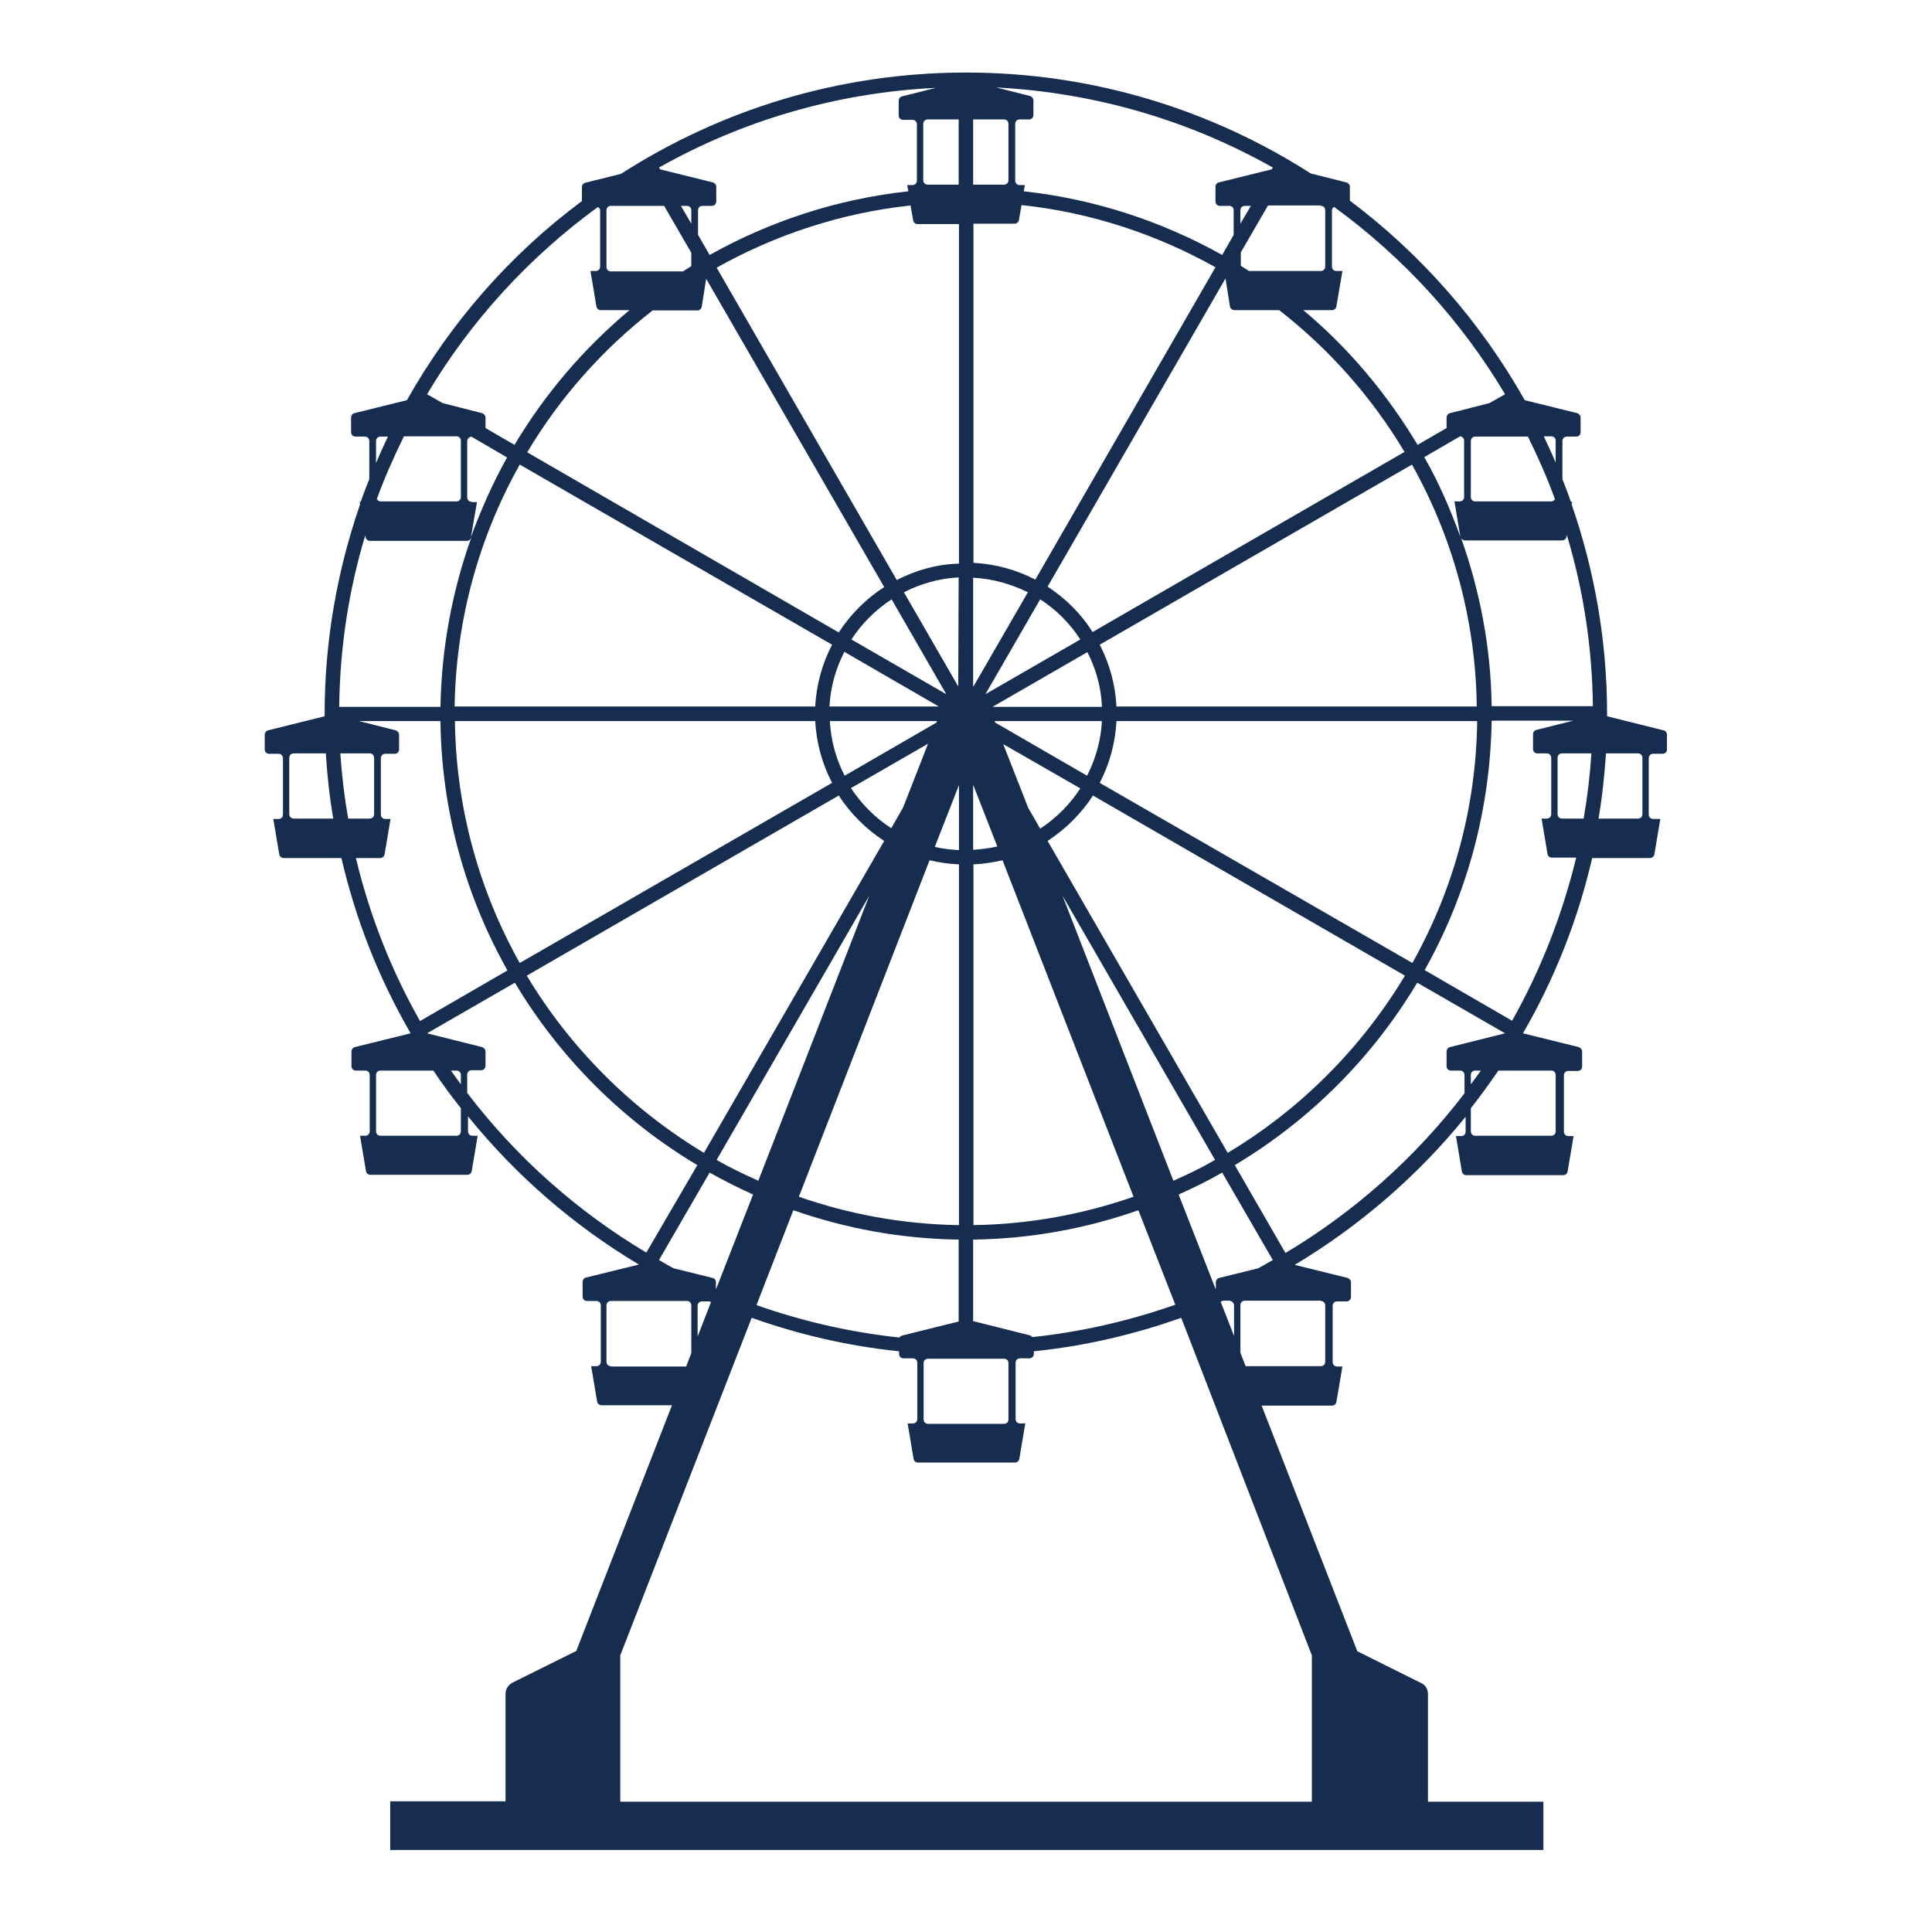 <svg xmlns="http://www.w3.org/2000/svg" xmlns:xlink="http://www.w3.org/1999/xlink" width="100" zoomAndPan="magnify" viewBox="0 0 75 75" height="100" preserveAspectRatio="xMidYMid meet" version="1.0"><defs><clipPath id="ec93fedc3d"><path d="M 10.23 2.816 L 64.98 2.816 L 64.98 71.816 L 10.23 71.816 Z M 10.23 2.816 " clip-rule="nonzero"/></clipPath></defs><g clip-path="url(#ec93fedc3d)"><path fill="#172d4f" d="M 64.582 28.352 L 62.387 27.805 C 62.387 27.773 62.387 27.746 62.387 27.715 C 62.387 24.871 61.895 22.137 61.012 19.582 L 61.027 19.48 L 60.984 19.48 C 60.883 19.191 60.766 18.887 60.652 18.598 L 60.652 17.125 C 60.652 17.023 60.723 16.949 60.824 16.949 L 61.188 16.949 C 61.289 16.949 61.359 16.879 61.359 16.777 L 61.359 16.215 C 61.359 16.125 61.301 16.07 61.23 16.039 L 59.191 15.535 C 57.488 12.516 55.176 9.871 52.402 7.789 L 52.402 7.254 C 52.402 7.168 52.344 7.109 52.27 7.082 L 50.883 6.734 C 47.023 4.262 42.43 2.816 37.5 2.816 C 32.574 2.816 27.98 4.262 24.105 6.75 L 22.719 7.094 C 22.648 7.109 22.59 7.184 22.59 7.27 L 22.59 7.805 C 19.812 9.871 17.504 12.5 15.797 15.535 L 13.758 16.039 C 13.688 16.055 13.629 16.125 13.629 16.215 L 13.629 16.777 C 13.629 16.879 13.703 16.949 13.805 16.949 L 14.164 16.949 C 14.266 16.949 14.336 17.023 14.336 17.125 L 14.336 18.598 C 14.223 18.887 14.105 19.176 14.004 19.48 L 13.961 19.48 L 13.977 19.582 C 13.094 22.137 12.602 24.871 12.602 27.715 C 12.602 27.746 12.602 27.773 12.602 27.805 L 10.406 28.352 C 10.336 28.367 10.277 28.438 10.277 28.527 L 10.277 29.09 C 10.277 29.191 10.348 29.262 10.449 29.262 L 10.812 29.262 C 10.914 29.262 10.984 29.336 10.984 29.438 L 10.984 31.617 C 10.984 31.719 10.914 31.793 10.812 31.793 L 10.609 31.793 L 10.84 33.164 C 10.855 33.25 10.926 33.309 11.016 33.309 L 13.254 33.309 C 13.816 35.738 14.727 38.02 15.941 40.113 L 13.773 40.648 C 13.703 40.664 13.645 40.734 13.645 40.824 L 13.645 41.387 C 13.645 41.488 13.715 41.559 13.816 41.559 L 14.18 41.559 C 14.281 41.559 14.352 41.633 14.352 41.734 L 14.352 43.914 C 14.352 44.016 14.281 44.09 14.18 44.09 L 13.977 44.09 L 14.207 45.461 C 14.223 45.547 14.293 45.605 14.379 45.605 L 18.137 45.605 C 18.227 45.605 18.297 45.547 18.312 45.461 L 18.543 44.09 L 18.34 44.09 C 18.238 44.09 18.168 44.016 18.168 43.914 L 18.168 43.336 C 20.016 45.621 22.258 47.57 24.801 49.09 L 22.746 49.594 C 22.676 49.609 22.617 49.68 22.617 49.77 L 22.617 50.332 C 22.617 50.434 22.691 50.504 22.793 50.504 L 23.152 50.504 C 23.254 50.504 23.324 50.578 23.324 50.68 L 23.324 52.859 C 23.324 52.961 23.254 53.035 23.152 53.035 L 22.949 53.035 L 23.18 54.406 C 23.195 54.492 23.27 54.551 23.355 54.551 L 26.086 54.551 L 22.371 64.09 L 19.902 65.316 C 19.727 65.402 19.625 65.578 19.625 65.75 L 19.625 69.926 L 15.148 69.926 L 15.148 72.18 L 59.914 72.18 L 59.914 69.941 L 55.434 69.941 L 55.434 65.766 C 55.434 65.578 55.336 65.402 55.16 65.332 L 52.691 64.102 L 48.977 54.566 L 51.707 54.566 C 51.793 54.566 51.867 54.508 51.879 54.422 L 52.113 53.047 L 51.91 53.047 C 51.809 53.047 51.734 52.977 51.734 52.875 L 51.734 50.691 C 51.734 50.59 51.809 50.52 51.91 50.52 L 52.27 50.52 C 52.371 50.52 52.445 50.445 52.445 50.348 L 52.445 49.781 C 52.445 49.695 52.387 49.637 52.312 49.609 L 50.262 49.102 C 52.789 47.586 55.047 45.637 56.895 43.352 L 56.895 43.93 C 56.895 44.031 56.824 44.102 56.723 44.102 L 56.52 44.102 L 56.75 45.477 C 56.766 45.562 56.836 45.621 56.922 45.621 L 60.68 45.621 C 60.766 45.621 60.84 45.562 60.855 45.477 L 61.086 44.102 L 60.883 44.102 C 60.781 44.102 60.711 44.031 60.711 43.93 L 60.711 41.746 C 60.711 41.648 60.781 41.574 60.883 41.574 L 61.246 41.574 C 61.344 41.574 61.418 41.504 61.418 41.402 L 61.418 40.824 C 61.418 40.734 61.359 40.68 61.289 40.648 L 59.121 40.113 C 60.336 38.02 61.246 35.738 61.809 33.309 L 64.047 33.309 C 64.133 33.309 64.207 33.25 64.223 33.164 L 64.453 31.793 L 64.18 31.793 C 64.078 31.793 64.004 31.719 64.004 31.617 L 64.004 29.438 C 64.004 29.336 64.078 29.262 64.18 29.262 L 64.539 29.262 C 64.641 29.262 64.711 29.191 64.711 29.09 L 64.711 28.527 C 64.711 28.438 64.656 28.367 64.582 28.352 Z M 60.219 16.938 C 60.32 16.938 60.391 17.008 60.391 17.109 L 60.391 17.961 C 60.246 17.613 60.09 17.281 59.93 16.938 Z M 59.309 16.938 C 59.699 17.73 60.059 18.539 60.363 19.379 C 60.336 19.422 60.289 19.465 60.219 19.465 L 57.27 19.465 C 57.168 19.465 57.098 19.395 57.098 19.293 L 57.098 17.125 C 57.098 17.023 57.168 16.949 57.27 16.949 L 59.309 16.949 Z M 51.879 10.52 C 51.777 10.52 51.707 10.449 51.707 10.348 L 51.707 8.164 C 51.707 8.105 51.734 8.062 51.793 8.035 C 54.469 9.984 56.734 12.457 58.426 15.305 L 57.82 15.648 L 56.289 16.039 C 56.215 16.055 56.156 16.125 56.156 16.215 L 56.156 16.617 L 55.031 17.27 C 53.844 15.289 52.355 13.512 50.594 12.039 L 51.707 12.039 C 51.793 12.039 51.867 11.98 51.879 11.895 L 52.113 10.52 Z M 56.691 20.836 C 56.301 19.77 55.855 18.727 55.289 17.746 L 56.68 16.938 C 56.766 16.949 56.836 17.008 56.836 17.109 L 56.836 19.293 C 56.836 19.395 56.766 19.465 56.664 19.465 L 56.461 19.465 Z M 47.328 49.609 C 47.258 49.625 47.199 49.695 47.199 49.781 L 47.199 50.027 C 47.199 50.027 47.184 50.027 47.184 50.027 L 45.754 46.371 C 46.332 46.113 46.895 45.836 47.445 45.52 L 49.41 48.914 C 49.223 49.016 49.035 49.133 48.848 49.234 Z M 47.906 50.68 L 47.906 51.863 L 47.387 50.535 C 47.414 50.52 47.445 50.504 47.473 50.492 L 47.719 50.492 C 47.82 50.504 47.906 50.578 47.906 50.68 Z M 45.551 45.836 L 41.246 34.77 L 47.168 45.027 C 46.648 45.332 46.113 45.59 45.551 45.836 Z M 40.668 32.645 C 41.375 32.18 41.969 31.59 42.43 30.883 L 54.539 37.875 C 52.848 40.691 50.48 43.062 47.66 44.754 Z M 41.938 24.824 L 38.254 26.949 L 40.379 23.266 C 41.012 23.672 41.535 24.203 41.938 24.824 Z M 40.668 22.773 L 47.574 10.809 L 47.746 11.895 C 47.762 11.98 47.836 12.039 47.922 12.039 L 49.656 12.039 C 51.605 13.555 53.254 15.418 54.523 17.543 L 42.414 24.535 C 41.969 23.828 41.375 23.238 40.668 22.773 Z M 42.211 25.316 C 42.547 25.969 42.746 26.676 42.777 27.441 L 38.527 27.441 Z M 42.777 27.992 C 42.734 28.758 42.531 29.465 42.199 30.113 L 38.629 28.047 L 38.613 27.992 Z M 41.938 30.605 C 41.535 31.227 41 31.762 40.379 32.168 L 39.914 31.359 L 38.945 28.887 Z M 42.691 30.391 C 43.066 29.668 43.297 28.859 43.34 27.992 L 57.344 27.992 C 57.301 31.402 56.391 34.594 54.828 37.383 Z M 43.34 27.426 C 43.297 26.559 43.066 25.75 42.691 25.027 L 54.812 18.035 C 56.375 20.824 57.285 24.031 57.328 27.426 Z M 51.273 7.992 C 51.375 7.992 51.445 8.062 51.445 8.164 L 51.445 10.348 C 51.445 10.449 51.375 10.52 51.273 10.52 L 48.484 10.52 C 48.383 10.449 48.27 10.391 48.168 10.316 L 48.168 9.797 L 49.223 7.977 L 51.273 7.977 Z M 48.152 8.684 L 48.152 8.164 C 48.152 8.062 48.223 7.992 48.324 7.992 L 48.559 7.992 Z M 49.41 6.504 L 49.367 6.574 L 47.312 7.082 C 47.242 7.094 47.184 7.168 47.184 7.254 L 47.184 7.816 C 47.184 7.918 47.258 7.992 47.355 7.992 L 47.719 7.992 C 47.82 7.992 47.891 8.062 47.891 8.164 L 47.891 9.117 L 47.445 9.898 C 45.117 8.598 42.516 7.73 39.742 7.426 L 39.785 7.184 L 39.582 7.184 C 39.48 7.184 39.41 7.109 39.41 7.008 L 39.41 4.812 C 39.41 4.711 39.48 4.637 39.582 4.637 L 39.945 4.637 C 40.047 4.637 40.117 4.566 40.117 4.465 L 40.117 3.902 C 40.117 3.816 40.059 3.758 39.988 3.727 L 38.672 3.395 C 42.559 3.598 46.203 4.695 49.41 6.504 Z M 37.777 4.637 L 38.977 4.637 C 39.078 4.637 39.148 4.711 39.148 4.812 L 39.148 6.992 C 39.148 7.094 39.078 7.168 38.977 7.168 L 37.777 7.168 Z M 37.777 8.684 L 39.379 8.684 C 39.469 8.684 39.539 8.625 39.555 8.539 L 39.656 7.961 C 42.371 8.25 44.914 9.105 47.184 10.375 L 40.191 22.5 C 39.469 22.125 38.656 21.895 37.789 21.848 L 37.789 8.684 Z M 37.777 22.426 C 38.543 22.469 39.25 22.672 39.902 22.992 L 37.789 26.648 C 37.789 26.648 37.777 26.648 37.777 26.648 Z M 37.777 30.461 L 38.715 32.859 C 38.414 32.934 38.094 32.961 37.777 32.992 Z M 37.777 33.555 C 38.168 33.539 38.543 33.48 38.918 33.395 L 44.004 46.457 C 42.055 47.137 39.957 47.527 37.789 47.559 L 37.789 33.555 Z M 37.777 48.121 C 40.031 48.09 42.184 47.688 44.191 46.98 L 45.625 50.648 C 43.859 51.27 41.996 51.703 40.074 51.906 C 40.047 51.879 40.016 51.848 39.973 51.836 L 37.777 51.285 Z M 38.977 52.746 C 39.078 52.746 39.148 52.816 39.148 52.918 L 39.148 55.102 C 39.148 55.203 39.078 55.273 38.977 55.273 L 36.027 55.273 C 35.926 55.273 35.855 55.203 35.855 55.102 L 35.855 52.918 C 35.855 52.816 35.926 52.746 36.027 52.746 Z M 27.66 49.609 L 26.145 49.234 C 25.957 49.133 25.77 49.031 25.582 48.914 L 27.547 45.52 C 28.094 45.824 28.656 46.113 29.234 46.371 L 27.805 50.027 C 27.805 50.027 27.793 50.027 27.793 50.027 L 27.793 49.781 C 27.793 49.695 27.746 49.625 27.66 49.609 Z M 27.602 50.547 L 27.082 51.879 L 27.082 50.691 C 27.082 50.59 27.156 50.52 27.258 50.52 L 27.504 50.52 C 27.547 50.52 27.574 50.535 27.602 50.547 Z M 18.312 19.48 C 18.211 19.48 18.137 19.406 18.137 19.305 L 18.137 17.125 C 18.137 17.039 18.211 16.965 18.297 16.949 L 19.684 17.758 C 19.137 18.742 18.672 19.781 18.281 20.852 L 18.516 19.492 L 18.312 19.492 Z M 20.176 18.035 L 32.301 25.027 C 31.926 25.75 31.691 26.559 31.648 27.426 L 17.648 27.426 C 17.703 24.016 18.613 20.824 20.176 18.035 Z M 27.07 12.051 C 27.156 12.051 27.227 11.992 27.242 11.906 L 27.414 10.824 L 34.324 22.789 C 33.613 23.25 33.023 23.844 32.559 24.551 L 20.465 17.559 C 21.734 15.434 23.383 13.57 25.336 12.051 Z M 26.836 8.684 L 26.434 7.992 L 26.664 7.992 C 26.766 7.992 26.836 8.062 26.836 8.164 Z M 36.445 27.426 L 32.199 27.426 C 32.242 26.66 32.445 25.953 32.777 25.305 Z M 33.051 24.824 C 33.457 24.203 33.992 23.672 34.613 23.266 L 36.734 26.949 Z M 36.375 27.992 L 36.359 28.047 L 32.789 30.113 C 32.457 29.465 32.258 28.758 32.215 27.992 Z M 36.027 28.871 L 35.059 31.344 L 34.598 32.152 C 33.977 31.746 33.441 31.215 33.035 30.594 Z M 36.086 33.395 C 36.445 33.48 36.836 33.539 37.227 33.555 L 37.227 47.559 C 35.047 47.527 32.965 47.137 31.012 46.457 Z M 36.289 32.875 L 37.227 30.477 L 37.227 33.004 C 36.895 32.977 36.578 32.949 36.289 32.875 Z M 37.199 26.648 L 35.09 22.992 C 35.738 22.66 36.445 22.457 37.215 22.414 L 37.199 26.648 C 37.215 26.648 37.215 26.648 37.199 26.648 Z M 34.812 22.516 L 27.82 10.391 C 30.09 9.117 32.648 8.266 35.348 7.977 L 35.449 8.555 C 35.465 8.641 35.535 8.699 35.625 8.699 L 37.227 8.699 L 37.227 21.879 C 36.348 21.906 35.551 22.137 34.812 22.516 Z M 31.648 27.992 C 31.691 28.859 31.926 29.668 32.301 30.391 L 20.176 37.383 C 18.613 34.594 17.703 31.387 17.66 27.992 Z M 32.559 30.883 C 33.023 31.59 33.613 32.18 34.324 32.645 L 27.328 44.754 C 24.512 43.062 22.141 40.691 20.449 37.875 Z M 27.82 45.027 L 33.746 34.77 L 29.438 45.836 C 28.891 45.59 28.34 45.332 27.82 45.027 Z M 30.797 46.98 C 32.82 47.688 34.973 48.09 37.215 48.121 L 37.215 51.301 L 35.016 51.848 C 34.973 51.863 34.945 51.879 34.914 51.922 C 32.992 51.719 31.129 51.285 29.367 50.664 Z M 37.215 7.168 L 36.012 7.168 C 35.914 7.168 35.84 7.094 35.84 6.992 L 35.84 4.812 C 35.84 4.711 35.914 4.637 36.012 4.637 L 37.215 4.637 Z M 36.332 3.41 L 35.016 3.742 C 34.945 3.758 34.887 3.828 34.887 3.914 L 34.887 4.48 C 34.887 4.582 34.957 4.652 35.059 4.652 L 35.422 4.652 C 35.523 4.652 35.594 4.727 35.594 4.828 L 35.594 7.008 C 35.594 7.109 35.523 7.184 35.422 7.184 L 35.219 7.184 L 35.262 7.426 C 32.473 7.73 29.871 8.598 27.547 9.898 L 27.098 9.117 L 27.098 8.164 C 27.098 8.062 27.168 7.992 27.27 7.992 L 27.633 7.992 C 27.734 7.992 27.805 7.918 27.805 7.816 L 27.805 7.254 C 27.805 7.168 27.746 7.109 27.676 7.082 L 25.625 6.574 L 25.582 6.504 C 28.789 4.695 32.445 3.598 36.332 3.41 Z M 23.543 8.164 C 23.543 8.062 23.613 7.992 23.715 7.992 L 25.781 7.992 L 26.836 9.812 L 26.836 10.332 C 26.734 10.402 26.621 10.461 26.52 10.535 L 23.715 10.535 C 23.613 10.535 23.543 10.461 23.543 10.359 Z M 23.211 8.035 C 23.254 8.062 23.297 8.105 23.297 8.164 L 23.297 10.348 C 23.297 10.449 23.227 10.52 23.125 10.52 L 22.922 10.52 L 23.152 11.895 C 23.168 11.98 23.238 12.039 23.324 12.039 L 24.438 12.039 C 22.66 13.527 21.156 15.289 19.973 17.27 L 18.848 16.617 L 18.848 16.215 C 18.848 16.125 18.789 16.07 18.715 16.039 L 17.184 15.648 L 16.578 15.305 C 18.27 12.457 20.535 9.984 23.211 8.035 Z M 17.719 16.938 C 17.82 16.938 17.891 17.008 17.891 17.109 L 17.891 19.293 C 17.891 19.395 17.82 19.465 17.719 19.465 L 14.77 19.465 C 14.715 19.465 14.668 19.422 14.625 19.379 C 14.93 18.539 15.293 17.73 15.68 16.938 Z M 14.598 17.125 C 14.598 17.023 14.668 16.949 14.77 16.949 L 15.059 16.949 C 14.902 17.281 14.742 17.629 14.598 17.977 Z M 11.402 31.777 C 11.305 31.777 11.23 31.703 11.23 31.602 L 11.23 29.422 C 11.23 29.32 11.305 29.246 11.402 29.246 L 12.648 29.246 C 12.703 30.102 12.793 30.953 12.938 31.777 Z M 14.18 20.781 L 14.191 20.852 C 14.207 20.938 14.281 20.996 14.367 20.996 L 18.125 20.996 C 18.211 20.996 18.27 20.938 18.297 20.867 C 17.559 22.934 17.141 25.129 17.098 27.441 L 13.168 27.441 C 13.195 25.113 13.543 22.891 14.18 20.781 Z M 13.211 29.246 L 14.352 29.246 C 14.453 29.246 14.523 29.32 14.523 29.422 L 14.523 31.602 C 14.523 31.703 14.453 31.777 14.352 31.777 L 13.516 31.777 C 13.371 30.953 13.27 30.102 13.211 29.246 Z M 13.816 33.309 L 14.758 33.309 C 14.844 33.309 14.914 33.25 14.93 33.164 L 15.16 31.793 L 14.957 31.793 C 14.859 31.793 14.785 31.719 14.785 31.617 L 14.785 29.438 C 14.785 29.336 14.859 29.262 14.957 29.262 L 15.32 29.262 C 15.422 29.262 15.492 29.191 15.492 29.09 L 15.492 28.527 C 15.492 28.438 15.438 28.383 15.363 28.352 L 13.934 27.992 L 17.098 27.992 C 17.141 31.504 18.082 34.797 19.699 37.672 L 16.305 39.637 C 15.191 37.672 14.352 35.547 13.816 33.309 Z M 17.891 43.914 C 17.891 44.016 17.82 44.09 17.719 44.09 L 14.77 44.09 C 14.668 44.09 14.598 44.016 14.598 43.914 L 14.598 41.734 C 14.598 41.633 14.668 41.559 14.77 41.559 L 16.824 41.559 C 17.156 42.066 17.516 42.543 17.891 43.02 Z M 17.891 42.094 C 17.762 41.922 17.633 41.734 17.504 41.559 L 17.719 41.559 C 17.82 41.559 17.891 41.633 17.891 41.734 Z M 18.137 42.426 L 18.137 41.719 C 18.137 41.617 18.211 41.547 18.312 41.547 L 18.672 41.547 C 18.773 41.547 18.848 41.473 18.848 41.371 L 18.848 40.824 C 18.848 40.734 18.789 40.68 18.715 40.648 L 16.578 40.113 L 19.988 38.148 C 21.723 41.055 24.164 43.496 27.07 45.23 L 25.09 48.625 C 22.402 47.023 20.031 44.914 18.137 42.426 Z M 23.715 53.035 C 23.613 53.035 23.543 52.961 23.543 52.859 L 23.543 50.68 C 23.543 50.578 23.613 50.504 23.715 50.504 L 26.664 50.504 C 26.766 50.504 26.836 50.578 26.836 50.68 L 26.836 52.527 L 26.637 53.047 L 23.715 53.047 Z M 50.926 64.262 L 50.926 69.941 L 24.078 69.941 L 24.078 64.262 L 29.18 51.156 C 31 51.805 32.922 52.254 34.902 52.457 L 34.902 52.559 C 34.902 52.656 34.973 52.73 35.074 52.73 L 35.434 52.73 C 35.535 52.73 35.609 52.801 35.609 52.902 L 35.609 55.086 C 35.609 55.188 35.535 55.258 35.434 55.258 L 35.234 55.258 L 35.465 56.633 C 35.48 56.719 35.551 56.777 35.637 56.777 L 39.395 56.777 C 39.48 56.777 39.555 56.719 39.57 56.633 L 39.801 55.258 L 39.598 55.258 C 39.496 55.258 39.426 55.188 39.426 55.086 L 39.426 52.902 C 39.426 52.801 39.496 52.73 39.598 52.73 L 39.957 52.73 C 40.059 52.73 40.133 52.656 40.133 52.559 L 40.133 52.457 C 42.113 52.254 44.035 51.805 45.855 51.156 Z M 51.273 50.504 C 51.375 50.504 51.445 50.578 51.445 50.68 L 51.445 52.859 C 51.445 52.961 51.375 53.035 51.273 53.035 L 48.355 53.035 L 48.152 52.512 L 48.152 50.664 C 48.152 50.562 48.223 50.492 48.324 50.492 L 51.273 50.492 Z M 56.316 41.559 L 56.68 41.559 C 56.777 41.559 56.852 41.633 56.852 41.734 L 56.852 42.441 C 54.957 44.926 52.59 47.035 49.902 48.641 L 47.934 45.23 C 50.84 43.496 53.281 41.055 55.016 38.148 L 58.426 40.113 L 56.289 40.648 C 56.215 40.664 56.156 40.734 56.156 40.824 L 56.156 41.387 C 56.145 41.473 56.23 41.559 56.316 41.559 Z M 57.488 41.559 C 57.355 41.746 57.227 41.922 57.098 42.094 L 57.098 41.734 C 57.098 41.633 57.168 41.559 57.27 41.559 Z M 60.219 41.559 C 60.32 41.559 60.391 41.633 60.391 41.734 L 60.391 43.914 C 60.391 44.016 60.32 44.09 60.219 44.09 L 57.27 44.09 C 57.168 44.09 57.098 44.016 57.098 43.914 L 57.098 43.02 C 57.473 42.543 57.82 42.066 58.168 41.559 Z M 58.699 39.625 L 55.305 37.66 C 56.922 34.781 57.848 31.488 57.906 27.977 L 61.07 27.977 L 59.641 28.336 C 59.566 28.352 59.512 28.426 59.512 28.512 L 59.512 29.074 C 59.512 29.176 59.582 29.246 59.684 29.246 L 60.047 29.246 C 60.145 29.246 60.219 29.32 60.219 29.422 L 60.219 31.602 C 60.219 31.703 60.145 31.777 60.047 31.777 L 59.844 31.777 L 60.074 33.148 C 60.09 33.238 60.16 33.293 60.246 33.293 L 61.188 33.293 C 60.637 35.547 59.801 37.672 58.699 39.625 Z M 61.477 31.777 L 60.637 31.777 C 60.535 31.777 60.465 31.703 60.465 31.602 L 60.465 29.422 C 60.465 29.32 60.535 29.246 60.637 29.246 L 61.777 29.246 C 61.723 30.102 61.621 30.953 61.477 31.777 Z M 57.906 27.426 C 57.879 25.129 57.445 22.918 56.707 20.852 C 56.723 20.926 56.793 20.98 56.879 20.98 L 60.637 20.98 C 60.723 20.98 60.797 20.926 60.812 20.836 L 60.824 20.766 C 61.461 22.875 61.809 25.113 61.836 27.414 L 57.906 27.414 Z M 63.758 31.602 C 63.758 31.703 63.688 31.777 63.586 31.777 L 62.055 31.777 C 62.199 30.938 62.285 30.102 62.344 29.246 L 63.586 29.246 C 63.688 29.246 63.758 29.32 63.758 29.422 Z M 63.758 31.602 " fill-opacity="1" fill-rule="nonzero"/></g></svg>